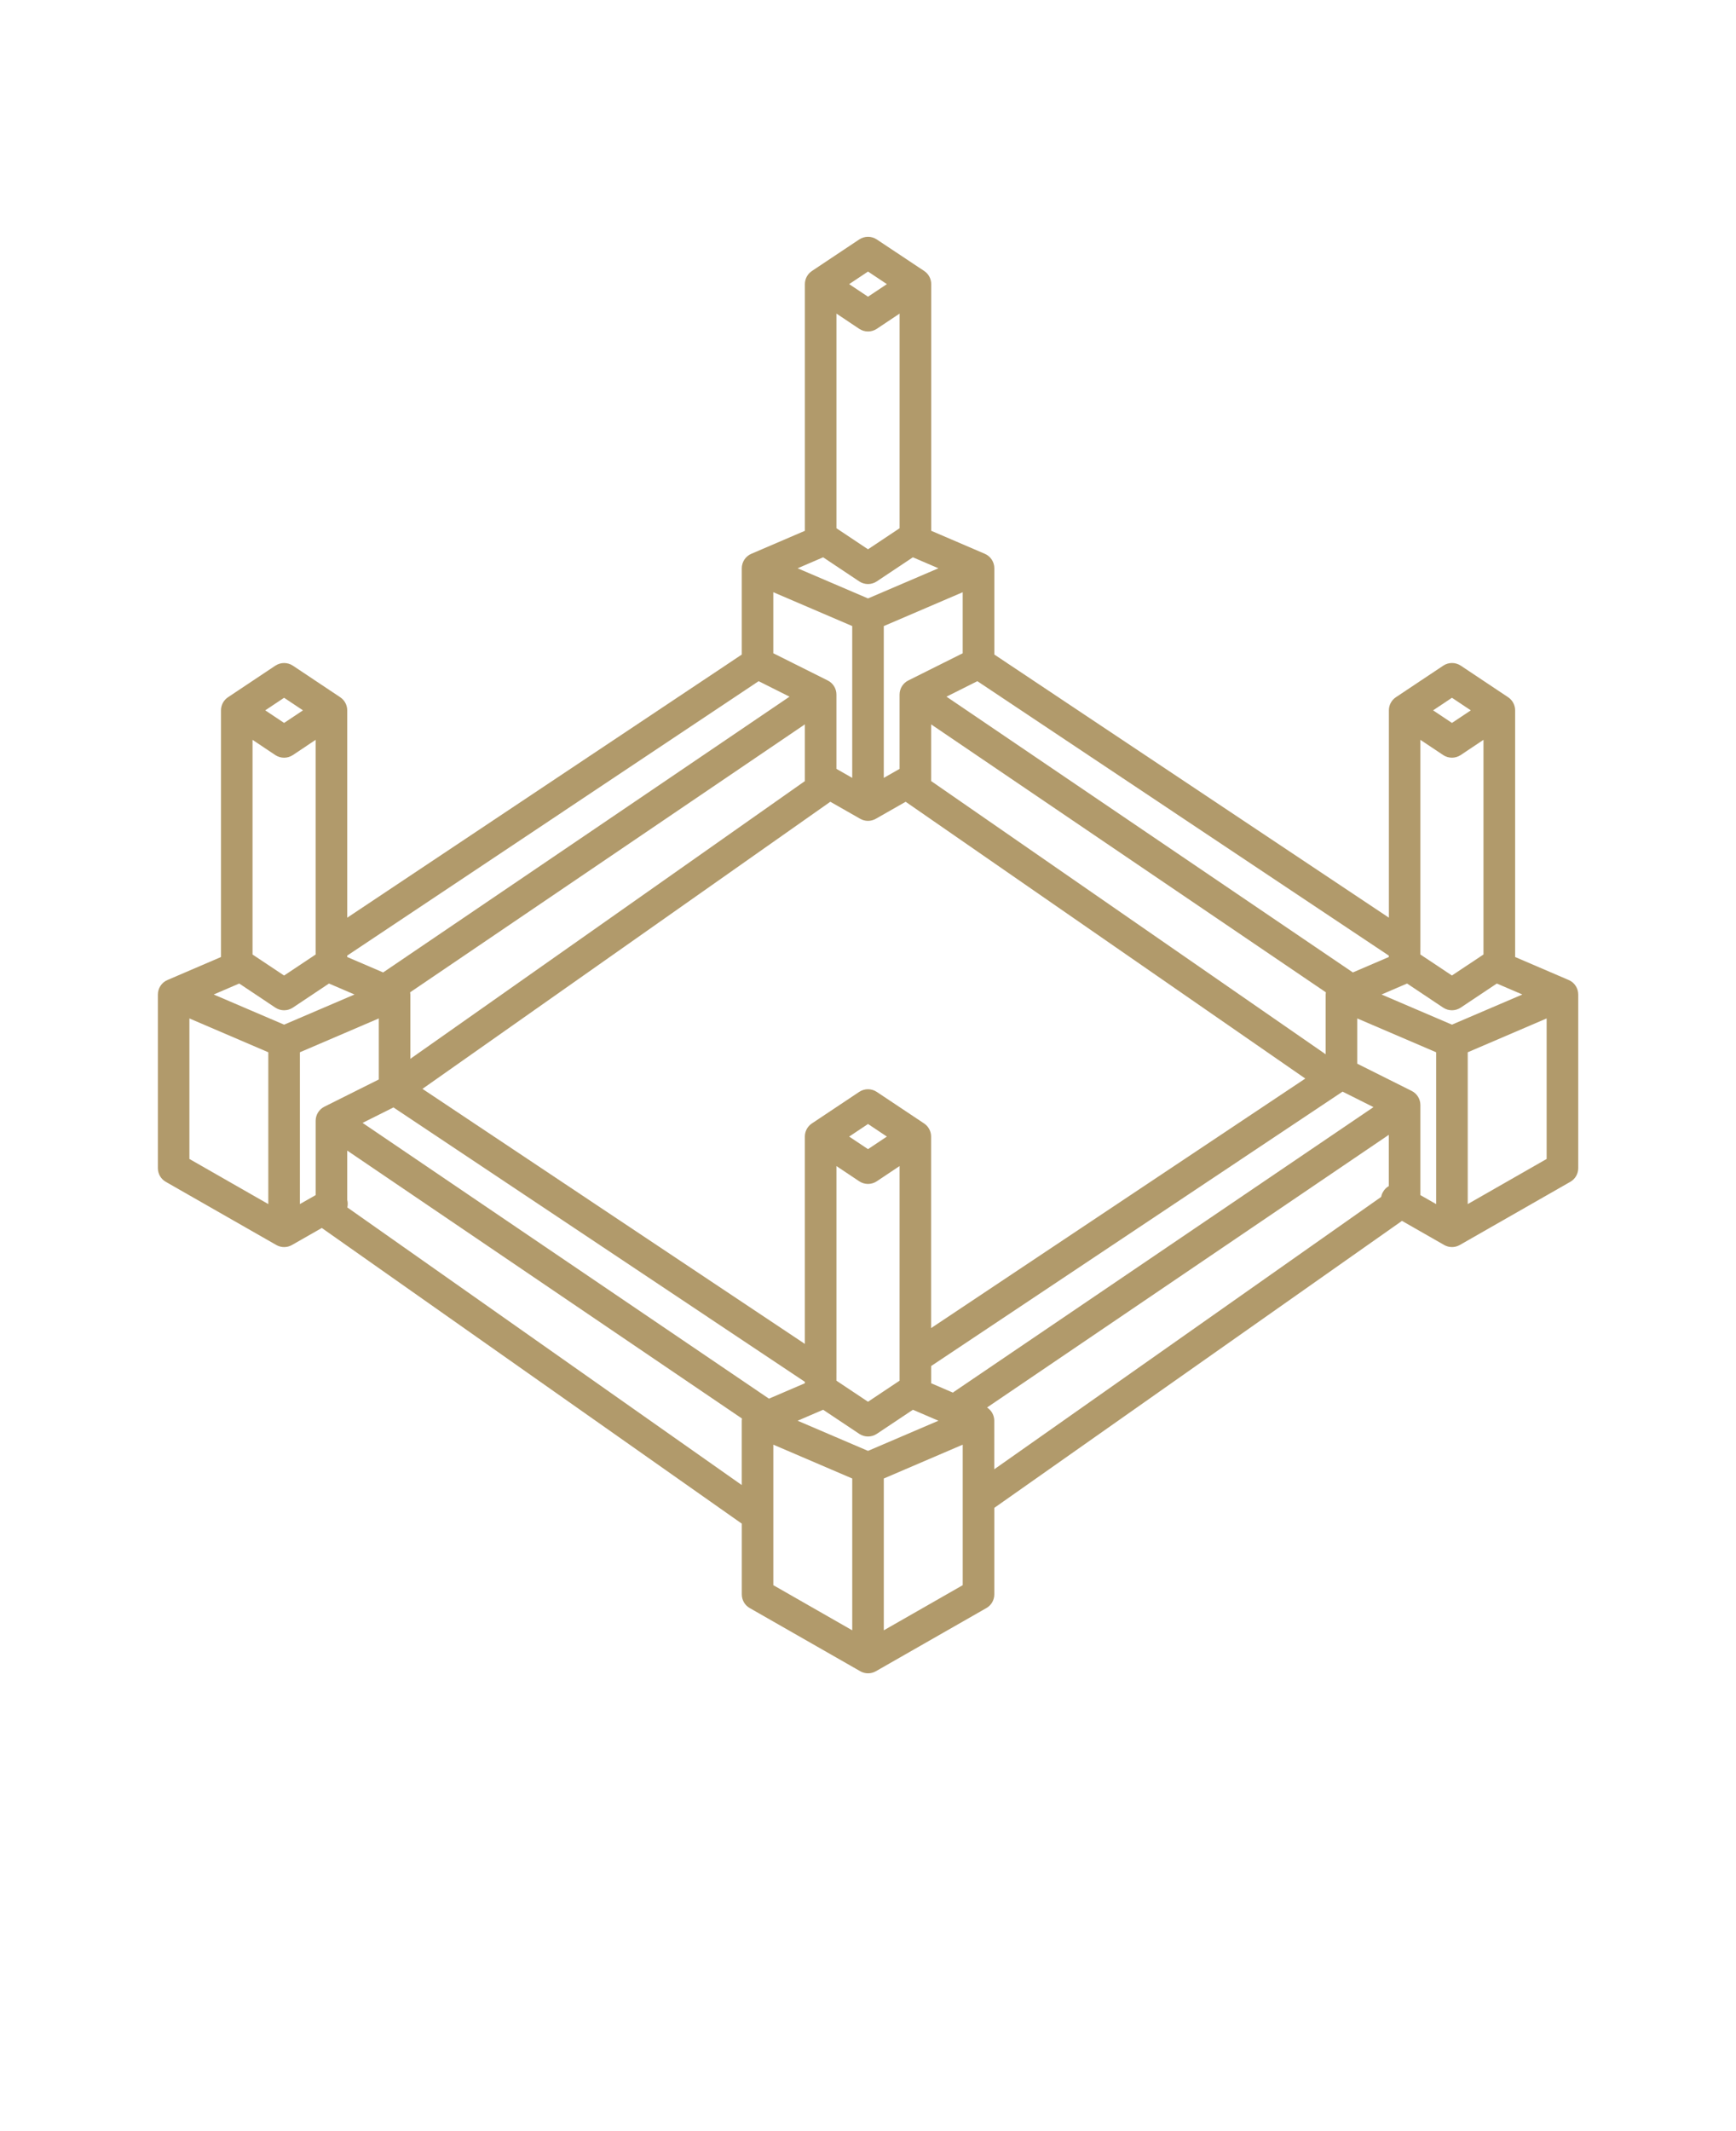 <svg xmlns="http://www.w3.org/2000/svg" version="1.1" viewBox="-5.0 -10.0 110.0 135.0" fill="#B19A6B">
 <path d="m50.555 5.168c-0.336-0.223-0.773-0.223-1.109 0l-3 2c-0.277 0.184-0.445 0.496-0.445 0.832v15.625l-3.394 1.457c-0.367 0.156-0.605 0.52-0.605 0.918v5.465l-25 16.668v-13.133c0-0.336-0.168-0.648-0.445-0.832l-3-2c-0.336-0.223-0.773-0.223-1.109 0l-3 2c-0.277 0.184-0.445 0.496-0.445 0.832v15.625l-3.394 1.457c-0.367 0.156-0.605 0.52-0.605 0.918v11c0 0.359 0.191 0.691 0.504 0.867l7 4c0.309 0.176 0.684 0.176 0.992 0l1.891-1.078c0.012 0.008 0.023 0.02 0.039 0.027l26.574 18.703v4.481c0 0.359 0.191 0.691 0.504 0.867l7 4c0.309 0.176 0.684 0.176 0.992 0l7-4c0.312-0.176 0.504-0.508 0.504-0.867v-5.481l25.832-18.18 2.672 1.527c0.309 0.176 0.684 0.176 0.992 0l7-4c0.312-0.176 0.504-0.508 0.504-0.867v-11c0-0.398-0.238-0.762-0.605-0.918l-3.394-1.457v-15.625c0-0.336-0.168-0.648-0.445-0.832l-3-2c-0.336-0.223-0.773-0.223-1.109 0l-3 2c-0.277 0.184-0.445 0.496-0.445 0.832v13.133l-25-16.668v-5.465c0-0.398-0.238-0.762-0.605-0.918l-3.394-1.457v-15.625c0-0.336-0.168-0.648-0.445-0.832zm5.445 26.215v-3.867l-5 2.144v9.617l1-0.57v-4.707c0-0.379 0.215-0.727 0.555-0.895zm-2 7.918v-0.035-3.379l25.012 16.973c-0.008 0.047-0.012 0.094-0.012 0.141v3.785l-25-17.309zm-1.613 1.488-1.891 1.078c-0.309 0.176-0.684 0.176-0.992 0l-1.891-1.078c-0.012 0.008-0.023 0.02-0.039 0.027l-25.805 18.16 24.23 16.156v-13.133c0-0.336 0.168-0.648 0.445-0.832l3-2c0.336-0.223 0.773-0.223 1.109 0l3 2c0.277 0.184 0.445 0.496 0.445 0.832v12.133l23.711-15.809-25.281-17.504c-0.016-0.008-0.031-0.02-0.043-0.031zm28.336 10.812 2.277-0.977v-0.09l-26.07-17.383-1.957 0.98zm4.277-1.586v0.449l2 1.332 2-1.332v-13.598l-1.445 0.965c-0.336 0.223-0.773 0.223-1.109 0l-1.445-0.965v13.117 0.031zm-37.555-16.91-3.445-1.723v-3.867l5 2.144v9.617l-1-0.57v-4.707c0-0.379-0.215-0.727-0.555-0.895zm-1.445 2.781v3.379 0.039 0.176l-25 17.594v-4.074c0-0.047-0.004-0.094-0.012-0.141zm-0.973-1.754-25.75 17.469-2.277-0.977v-0.09l26.07-17.383zm-30.027 15.883v-0.027-13.121l-1.445 0.965c-0.336 0.223-0.773 0.223-1.109 0l-1.445-0.965v13.598l2 1.332 2-1.332zm37.844-24.711-2.289 1.527c-0.336 0.223-0.773 0.223-1.109 0l-2.289-1.527-1.617 0.695 4.461 1.91 4.461-1.91zm-3.398-14.473-1.445-0.965v13.598l2 1.332 2-1.332v-13.598l-1.445 0.965c-0.336 0.223-0.773 0.223-1.109 0zm0.555-2.035 1.195-0.797-1.195-0.797-1.195 0.797zm-2 68.188v-13.117l1.445 0.965c0.336 0.223 0.773 0.223 1.109 0l1.445-0.965v12.117 0.031 1.449l-2 1.332-2-1.332v-0.449-0.031zm-2 0.551-26.07-17.383-1.957 0.98 25.75 17.469 2.277-0.977zm-3.988 2.324-25.012-16.973v3.125c0.043 0.156 0.043 0.32 0.008 0.477l24.992 17.586v-4.074c0-0.047 0.004-0.094 0.012-0.141zm1.988 6.141v-0.012-4.473l5 2.144v9.617l-5-2.859v-4.402-0.016zm-29-20.293v-4.707c0-0.379 0.215-0.727 0.555-0.895l3.445-1.723v-3.867l-5 2.144v9.617zm65.07-6.555-26.07 17.383v1.09l1.379 0.594c0.02-0.016 0.039-0.031 0.059-0.047l26.59-18.039zm-22.07 20.848c0-0.344-0.176-0.656-0.457-0.84l25.457-17.273v3.246c-0.148 0.086-0.277 0.211-0.367 0.371-0.059 0.102-0.098 0.207-0.117 0.316l-24.516 17.254zm28-13.723-1-0.57v-5.707c0-0.379-0.215-0.727-0.555-0.895l-3.445-1.723v-2.867l5 2.144zm-30 15.238v3.473 0.027 5.402l-5 2.859v-9.617zm-5.445-0.684 2.289-1.527 1.617 0.695-4.461 1.91-4.461-1.91 1.617-0.695 2.289 1.527c0.336 0.223 0.773 0.223 1.109 0zm37-27 2.289-1.527 1.617 0.695-4.461 1.91-4.461-1.91 1.617-0.695 2.289 1.527c0.336 0.223 0.773 0.223 1.109 0zm5.445 0.684-5 2.144v9.617l5-2.859zm-77.156-2.211-2.289 1.527c-0.336 0.223-0.773 0.223-1.109 0l-2.289-1.527-1.617 0.695 4.461 1.91 4.461-1.91zm-8.844 2.211 5 2.144v9.617l-5-2.859zm44.195 7.484-1.195 0.797-1.195-0.797 1.195-0.797zm37-27-1.195 0.797-1.195-0.797 1.195-0.797zm-75.195 0.797 1.195-0.797-1.195-0.797-1.195 0.797z" fill-rule="evenodd"  />
</svg>